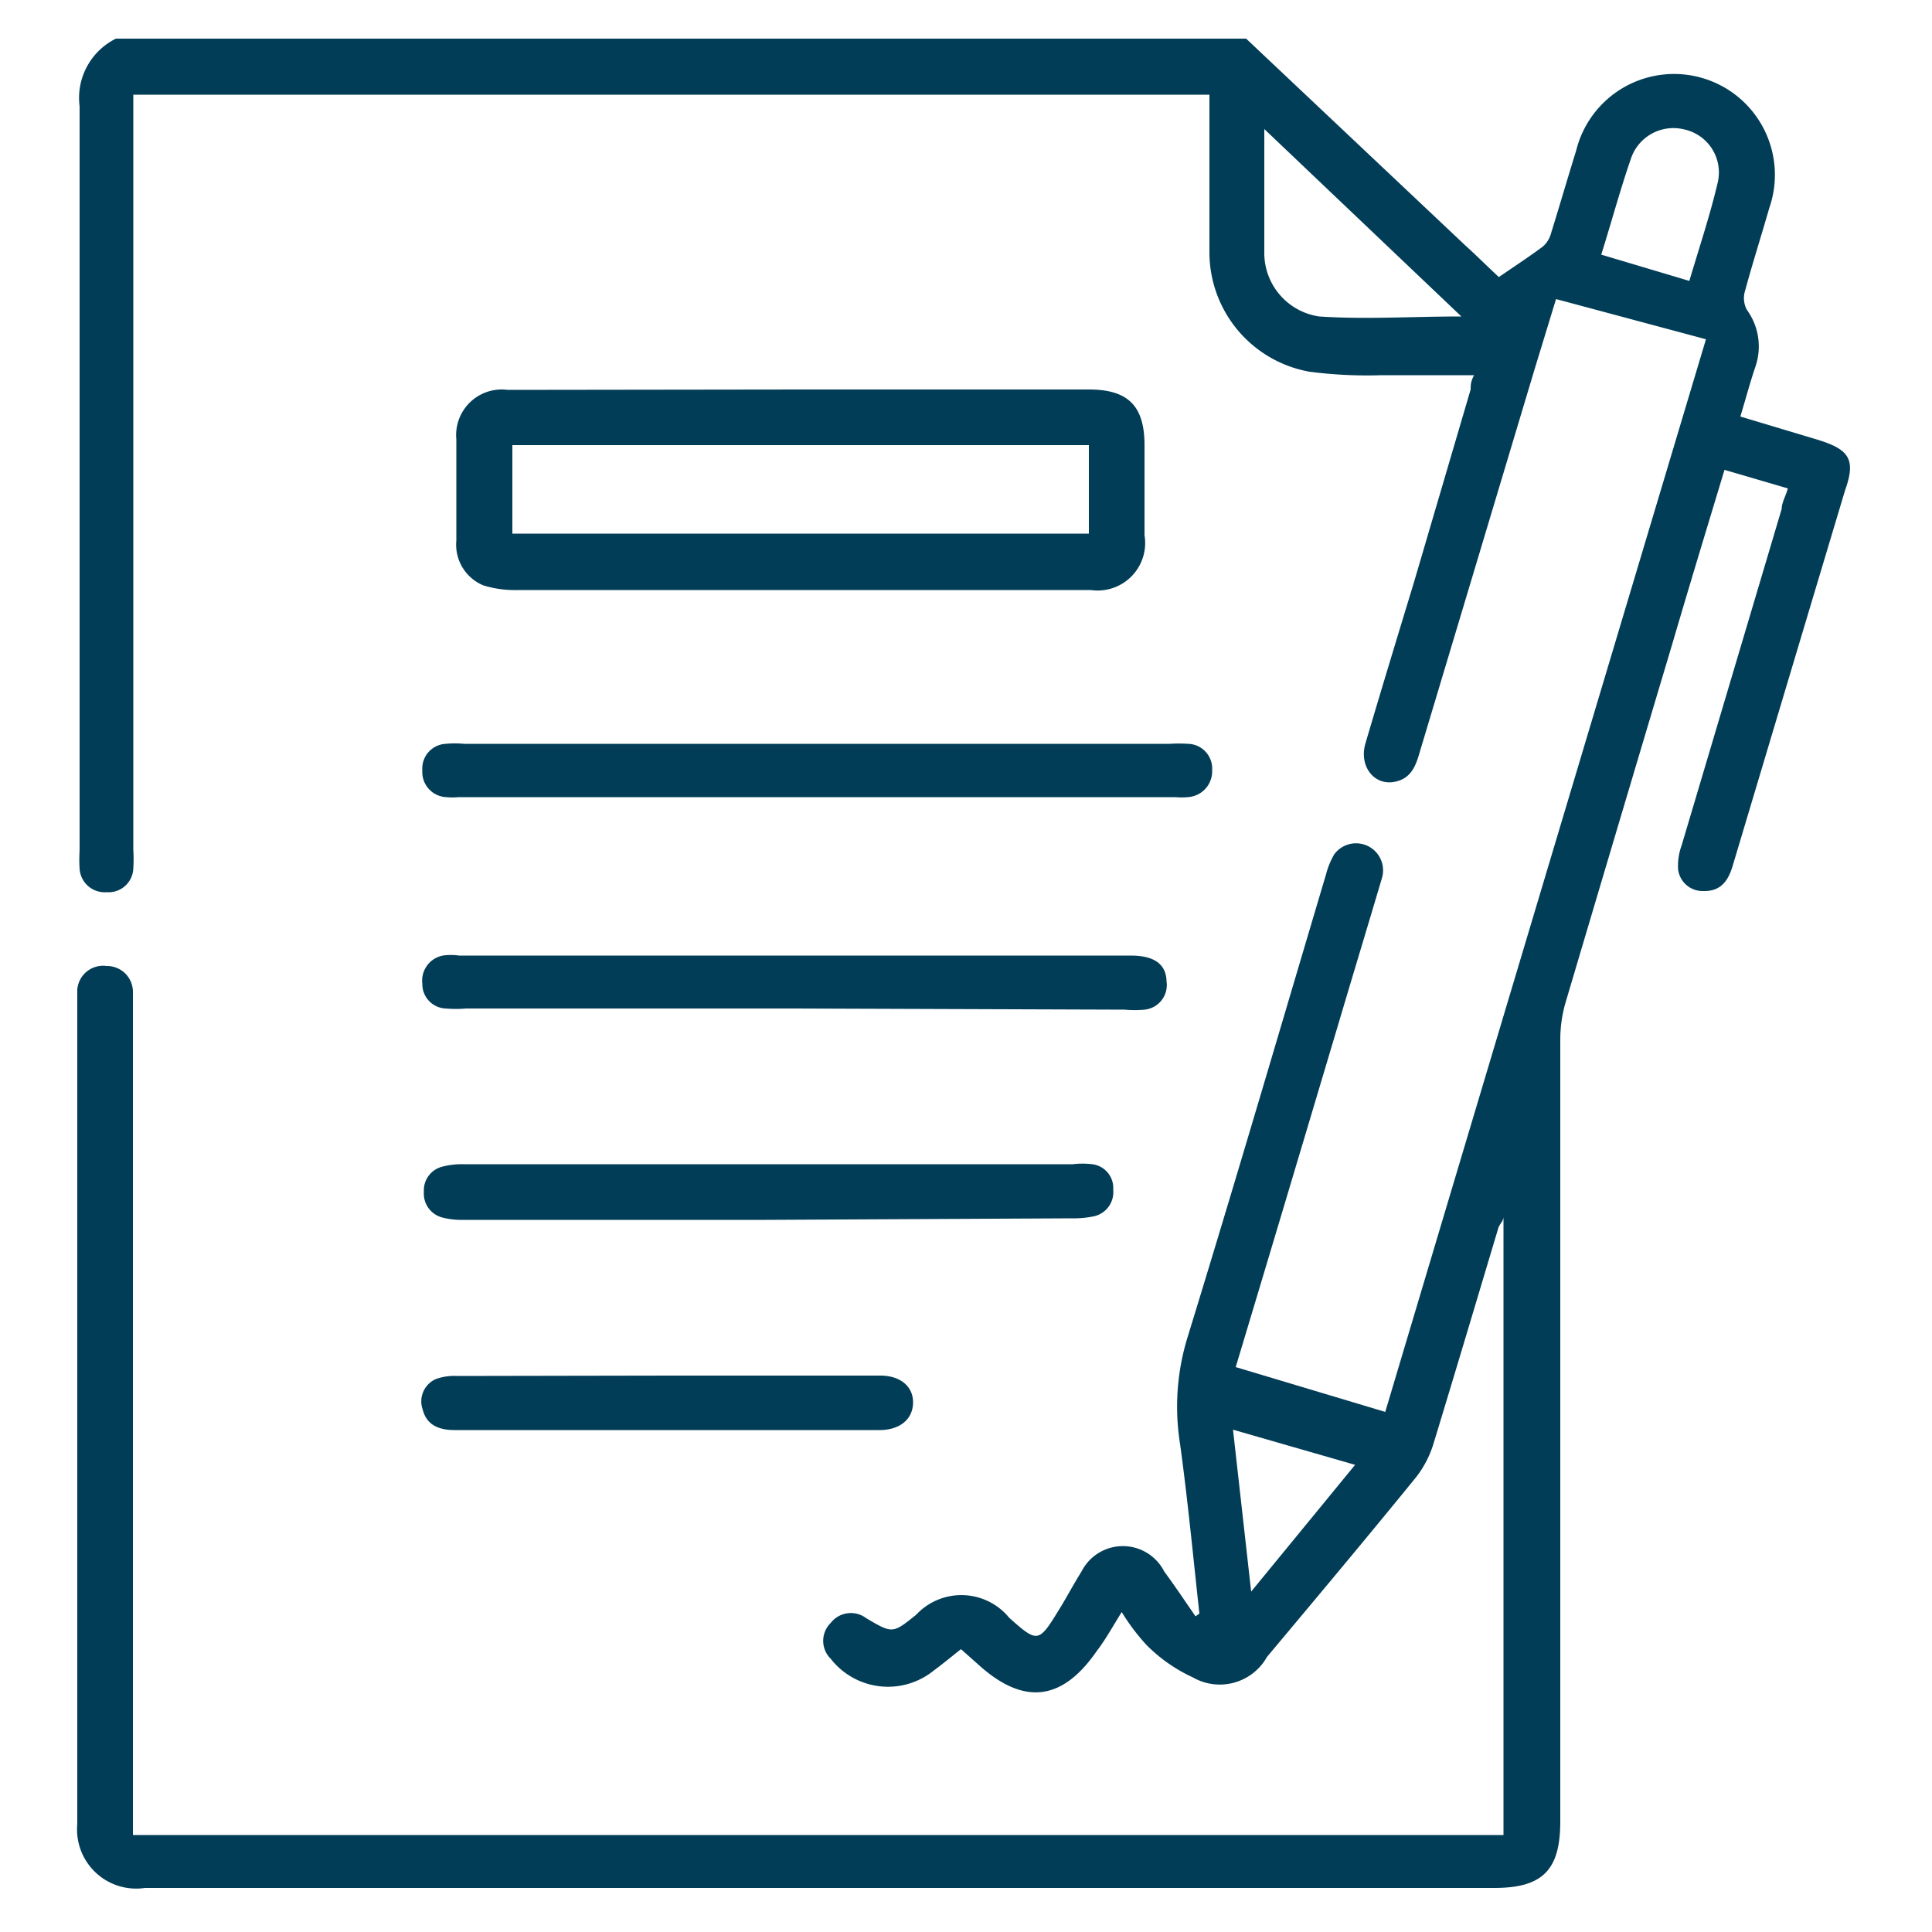 <svg id="Layer_1" data-name="Layer 1" xmlns="http://www.w3.org/2000/svg" viewBox="0 0 50 50"><defs><style>.cls-1{fill:#023d57;}</style></defs><path class="cls-1" d="M32.25,1l5.66,5.34c.32.29.63.6.88.83.41-.28.79-.53,1.14-.79a.7.7,0,0,0,.21-.34c.22-.71.43-1.43.65-2.14a2.61,2.61,0,1,1,5,1.48c-.21.73-.44,1.45-.64,2.19a.64.64,0,0,0,.06.45,1.61,1.61,0,0,1,.22,1.47c-.14.41-.25.83-.39,1.29l2,.6c.81.25,1,.5.71,1.31q-1.45,4.84-2.9,9.69c-.11.38-.29.69-.76.68a.64.64,0,0,1-.66-.55,1.53,1.53,0,0,1,.09-.63l2.59-8.71c0-.16.1-.32.16-.53l-1.64-.48c-.46,1.52-.91,3-1.35,4.5q-1.38,4.62-2.75,9.24a3.43,3.43,0,0,0-.15,1q0,10.11,0,20.24c0,1.26-.46,1.72-1.71,1.72q-17.46,0-34.92,0A1.53,1.53,0,0,1,2,47.21c0-7.07,0-14.15,0-21.22,0-.13,0-.25,0-.38A.67.67,0,0,1,2.76,25a.67.67,0,0,1,.68.67c0,.14,0,.28,0,.42v21.4H38.91v-16c0,.11-.1.19-.13.28-.56,1.87-1.12,3.75-1.69,5.62a2.67,2.67,0,0,1-.45.85c-1.27,1.56-2.56,3.1-3.85,4.64a1.4,1.4,0,0,1-1.92.53,4.07,4.07,0,0,1-1.2-.84,5.39,5.39,0,0,1-.64-.85c-.22.35-.41.7-.64,1-.9,1.31-1.9,1.42-3.07.36l-.45-.4c-.24.19-.47.38-.7.55a1.88,1.88,0,0,1-2.67-.3.65.65,0,0,1,0-.93.66.66,0,0,1,.92-.12c.68.4.68.4,1.29-.09a1.6,1.6,0,0,1,2.41.08c.73.65.76.65,1.28-.2.2-.32.37-.65.59-1a1.2,1.2,0,0,1,2.14,0c.28.38.54.77.81,1.16l.1-.07c-.16-1.46-.3-2.93-.5-4.39a6.11,6.11,0,0,1,.19-2.75c1.23-4,2.4-8,3.59-12a2,2,0,0,1,.21-.51.7.7,0,0,1,1.23.63c-.37,1.25-.75,2.5-1.12,3.75-.88,2.95-1.76,5.9-2.66,8.89l3.87,1.16c2.76-9.25,5.52-18.47,8.3-27.76L40.27,7.74l-.55,1.8q-1.5,5-3,10c-.1.34-.24.61-.61.69-.55.12-.95-.41-.77-1,.41-1.39.83-2.77,1.25-4.15l1.47-5c0-.1,0-.21.09-.37-.82,0-1.61,0-2.4,0a11.54,11.54,0,0,1-1.86-.09,3.14,3.14,0,0,1-2.59-3.1V2.45H3.45V22a3.65,3.65,0,0,1,0,.47.64.64,0,0,1-.69.62.65.65,0,0,1-.7-.61,3.68,3.68,0,0,1,0-.47c0-6.42,0-12.84,0-19.26A1.71,1.71,0,0,1,3,1Zm.47,2.34c0,1.16,0,2.17,0,3.18a1.66,1.66,0,0,0,1.42,1.67c1.2.08,2.41,0,3.68,0Zm11,3.93c.26-.88.54-1.71.74-2.57a1.14,1.14,0,0,0-.87-1.35,1.16,1.16,0,0,0-1.38.75c-.28.81-.5,1.63-.77,2.49ZM35.07,37.91,31.91,37l.47,4.19Z"/><path class="cls-1" d="M20.75,10.08h7.43c1,0,1.44.41,1.44,1.44v2.33a1.23,1.23,0,0,1-1.39,1.42H13.42a2.78,2.78,0,0,1-.91-.12,1.14,1.14,0,0,1-.7-1.16c0-.88,0-1.75,0-2.62a1.18,1.18,0,0,1,1.33-1.28Zm-7.49,3.73H28.18V11.52H13.26Z"/><path class="cls-1" d="M21.17,19.25h9.1a3.65,3.65,0,0,1,.47,0,.64.64,0,0,1,.63.68.67.67,0,0,1-.63.7,1.69,1.69,0,0,1-.32,0H11.87a1.71,1.71,0,0,1-.32,0,.65.65,0,0,1-.62-.69.64.64,0,0,1,.61-.69,2.48,2.48,0,0,1,.47,0Z"/><path class="cls-1" d="M20.56,26.1h-8.5a3,3,0,0,1-.52,0,.63.63,0,0,1-.61-.64.66.66,0,0,1,.53-.73,1.46,1.46,0,0,1,.42,0H29.26c.61,0,.92.22.93.67a.64.64,0,0,1-.57.73,2.9,2.9,0,0,1-.51,0Z"/><path class="cls-1" d="M19.81,31.57H12a2,2,0,0,1-.55-.06.64.64,0,0,1-.48-.67.63.63,0,0,1,.49-.65,2,2,0,0,1,.55-.06H27.76a2.19,2.19,0,0,1,.51,0,.62.62,0,0,1,.54.66.64.64,0,0,1-.51.69,2.56,2.56,0,0,1-.55.05Z"/><path class="cls-1" d="M17.31,35.6h5.47c.53,0,.86.29.85.71s-.34.7-.87.7h-11c-.4,0-.72-.13-.82-.53a.63.63,0,0,1,.34-.79,1.41,1.41,0,0,1,.55-.08Z"/></svg>